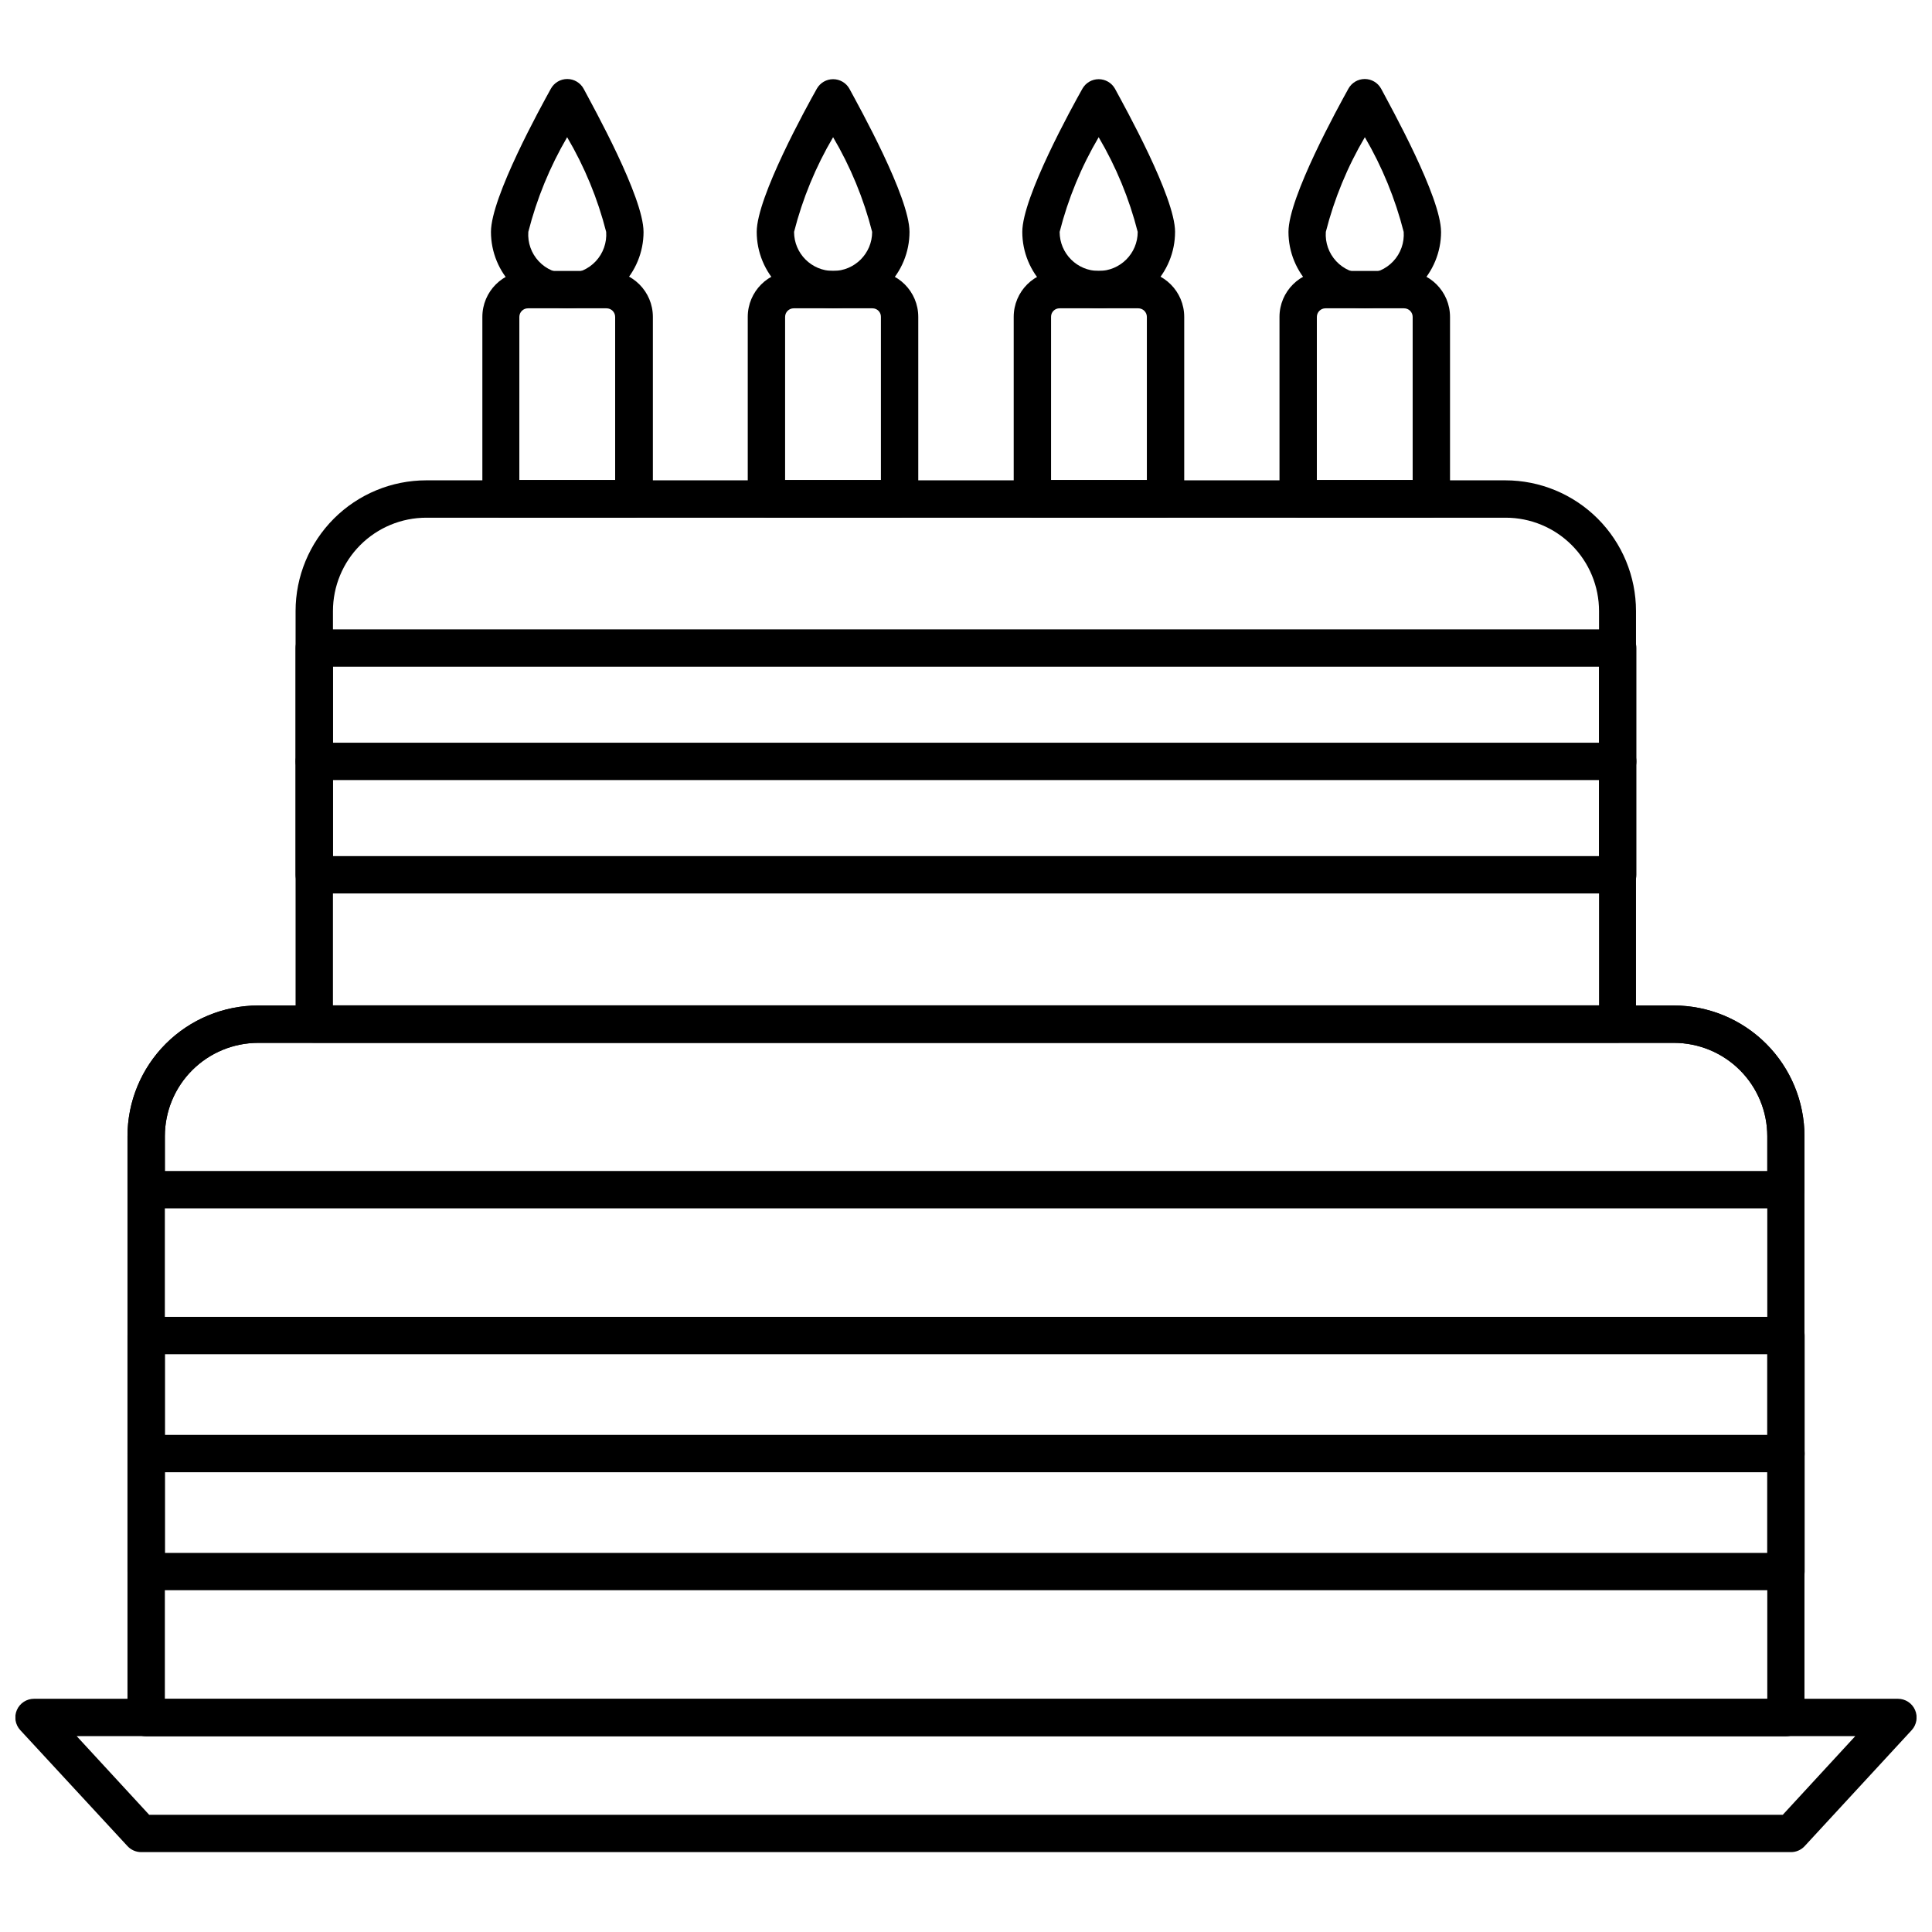 <?xml version="1.0" encoding="UTF-8"?>
<!-- Uploaded to: SVG Repo, www.svgrepo.com, Generator: SVG Repo Mixer Tools -->
<svg width="800px" height="800px" version="1.1" viewBox="144 144 512 512" xmlns="http://www.w3.org/2000/svg">
 <defs>
  <clipPath id="a">
   <path d="m148.09 594h503.81v41h-503.81z"/>
  </clipPath>
 </defs>
 <path d="m572.71 420.32h-345.43c-2.734 0-4.949-2.215-4.949-4.949v-109.43c0-9.188 3.652-18 10.148-24.5 6.496-6.496 15.309-10.148 24.5-10.148h285.93c9.191 0 18.004 3.652 24.5 10.148 6.496 6.5 10.148 15.312 10.148 24.5v109.43c0 2.695-2.156 4.894-4.852 4.949zm-340.48-9.898h335.53v-104.48c0-6.562-2.606-12.859-7.25-17.5-4.641-4.641-10.934-7.246-17.496-7.246h-286.03c-6.566 0-12.859 2.606-17.5 7.246s-7.25 10.938-7.25 17.5z"/>
 <path d="m617.3 604.14h-434.56c-2.734 0-4.953-2.215-4.953-4.949v-154.08c0-9.188 3.652-18 10.148-24.5 6.5-6.496 15.312-10.148 24.5-10.148h375.12c9.191 0 18.004 3.652 24.5 10.148 6.496 6.5 10.148 15.312 10.148 24.5v154.08c0 2.715-2.188 4.922-4.902 4.949zm-429.61-9.898h424.66v-149.13c0-6.562-2.606-12.859-7.246-17.5s-10.938-7.246-17.5-7.246h-375.17c-6.562 0-12.859 2.606-17.5 7.246s-7.246 10.938-7.246 17.5z"/>
 <path d="m617.3 565.43h-434.56c-2.734 0-4.953-2.215-4.953-4.949v-62.559c0-2.734 2.219-4.949 4.953-4.949h434.56c1.312 0 2.574 0.52 3.5 1.449 0.93 0.926 1.449 2.188 1.449 3.5v62.559c0 1.312-0.52 2.574-1.449 3.5-0.926 0.93-2.188 1.449-3.5 1.449zm-429.61-9.898h424.66v-52.66h-424.66z"/>
 <path d="m617.3 534.16h-434.56c-2.734 0-4.953-2.219-4.953-4.949 0-2.734 2.219-4.953 4.953-4.953h434.56c2.734 0 4.949 2.219 4.949 4.953 0 2.731-2.215 4.949-4.949 4.949z"/>
 <path d="m617.3 464.22h-434.56c-2.734 0-4.953-2.215-4.953-4.949v-14.156c0-9.188 3.652-18 10.148-24.5 6.5-6.496 15.312-10.148 24.5-10.148h375.12c9.191 0 18.004 3.652 24.5 10.148 6.496 6.5 10.148 15.312 10.148 24.5v14.156c0 2.715-2.188 4.922-4.902 4.949zm-429.61-9.898h424.66v-9.207c0-6.562-2.606-12.859-7.246-17.5s-10.938-7.246-17.5-7.246h-375.17c-6.562 0-12.859 2.606-17.5 7.246s-7.246 10.938-7.246 17.5z"/>
 <path d="m572.71 380.77h-345.43c-2.734 0-4.949-2.215-4.949-4.949v-60.086c0-2.734 2.215-4.949 4.949-4.949h345.43c1.312 0 2.57 0.52 3.5 1.449 0.93 0.926 1.449 2.188 1.449 3.5v60.086c0 1.312-0.52 2.57-1.449 3.5-0.93 0.93-2.188 1.449-3.5 1.449zm-340.48-9.898h335.53v-50.188h-335.53z"/>
 <path d="m572.71 350.73h-345.43c-2.734 0-4.949-2.215-4.949-4.949s2.215-4.949 4.949-4.949h345.43c2.734 0 4.949 2.215 4.949 4.949s-2.215 4.949-4.949 4.949z"/>
 <g clip-path="url(#a)">
  <path d="m618.64 634.83h-437.24c-1.371-0.004-2.68-0.578-3.613-1.586l-28.41-30.734c-1.34-1.449-1.695-3.555-0.898-5.363 0.797-1.805 2.59-2.965 4.562-2.953h493.91c1.977-0.008 3.766 1.16 4.555 2.969 0.789 1.801 0.441 3.902-0.891 5.348l-28.363 30.734c-0.93 1.008-2.238 1.582-3.609 1.586zm-435.11-9.898h432.93l19.203-20.836-471.34-0.004z"/>
 </g>
 <path d="m311.97 281.09h-35.191c-2.734 0-4.949-2.215-4.949-4.949v-48.156c0-6.727 5.449-12.176 12.176-12.176h20.836c6.727 0 12.176 5.449 12.176 12.176v48.16-0.004c0 1.332-0.535 2.606-1.484 3.535-0.949 0.934-2.234 1.441-3.562 1.414zm-30.34-9.898h25.391v-43.207c0-0.605-0.242-1.184-0.668-1.613-0.426-0.426-1.008-0.664-1.609-0.664h-20.84c-1.254 0-2.273 1.02-2.273 2.277z"/>
 <path d="m294.3 225.7c-5.359-0.016-10.496-2.152-14.281-5.949-3.785-3.793-5.91-8.934-5.91-14.297 0-9.207 13.266-33.211 15.887-37.961 0.871-1.574 2.531-2.555 4.332-2.555s3.457 0.98 4.328 2.555c2.625 4.949 15.887 28.758 15.887 37.961h0.004c0 5.371-2.133 10.52-5.93 14.316-3.797 3.797-8.945 5.93-14.316 5.93zm0-45.336v-0.004c-4.586 7.844-8.051 16.289-10.293 25.094-0.199 2.863 0.801 5.676 2.754 7.773 1.957 2.098 4.695 3.289 7.566 3.289 2.867 0 5.606-1.191 7.562-3.289 1.957-2.098 2.953-4.91 2.754-7.773-2.242-8.809-5.727-17.258-10.344-25.094z"/>
 <path d="m382.4 281.09h-35.289c-2.734 0-4.949-2.215-4.949-4.949v-48.156c0-6.727 5.449-12.176 12.176-12.176h20.887c6.703 0.027 12.125 5.469 12.125 12.176v48.16-0.004c0 1.312-0.52 2.57-1.449 3.5-0.926 0.93-2.188 1.449-3.5 1.449zm-30.34-9.898h25.391v-43.207c0.016-0.602-0.215-1.18-0.633-1.609-0.422-0.43-0.996-0.668-1.594-0.668h-20.887c-1.258 0-2.277 1.02-2.277 2.277z"/>
 <path d="m364.78 225.7c-5.367 0-10.516-2.133-14.312-5.93-3.797-3.797-5.93-8.945-5.93-14.316 0-9.207 13.266-33.211 15.938-37.961 0.879-1.551 2.523-2.508 4.305-2.508 1.785 0 3.43 0.957 4.309 2.508 2.672 4.949 15.938 28.758 15.938 37.961 0 5.371-2.133 10.52-5.93 14.316-3.797 3.797-8.945 5.93-14.316 5.93zm0-45.336v-0.004c-4.617 7.836-8.098 16.285-10.344 25.094 0 5.715 4.633 10.348 10.344 10.348 5.715 0 10.348-4.633 10.348-10.348-2.246-8.809-5.727-17.258-10.348-25.094z"/>
 <path d="m452.88 281.09h-35.289c-2.734 0-4.949-2.215-4.949-4.949v-48.156c0-6.727 5.453-12.176 12.176-12.176h20.836c6.727 0 12.176 5.449 12.176 12.176v48.16-0.004c0 1.312-0.52 2.57-1.449 3.5-0.926 0.93-2.188 1.449-3.5 1.449zm-30.34-9.898h25.391v-43.207c0-0.605-0.238-1.184-0.668-1.613-0.426-0.426-1.004-0.664-1.609-0.664h-20.836c-0.609-0.016-1.195 0.219-1.625 0.652-0.43 0.43-0.664 1.016-0.652 1.625z"/>
 <path d="m435.16 225.7c-5.367 0-10.516-2.133-14.312-5.93-3.797-3.797-5.93-8.945-5.93-14.316 0-9.207 13.266-33.211 15.938-37.961 0.879-1.551 2.523-2.508 4.305-2.508s3.43 0.957 4.309 2.508c2.672 4.949 15.938 28.758 15.938 37.961h-0.004c0 5.371-2.133 10.52-5.926 14.316-3.797 3.797-8.945 5.93-14.316 5.93zm0-45.336v-0.004c-4.617 7.836-8.102 16.285-10.344 25.094 0 5.715 4.633 10.348 10.344 10.348 5.715 0 10.344-4.633 10.344-10.348-2.242-8.809-5.727-17.258-10.344-25.094z"/>
 <path d="m523.32 281.09h-35.293c-2.731 0-4.949-2.215-4.949-4.949v-48.156c0-6.727 5.453-12.176 12.176-12.176h20.84c6.723 0 12.176 5.449 12.176 12.176v48.16-0.004c0 2.734-2.219 4.949-4.949 4.949zm-30.34-9.898h25.391v-43.207c0-0.605-0.242-1.184-0.668-1.613-0.426-0.426-1.008-0.664-1.609-0.664h-20.84c-1.254 0-2.273 1.02-2.273 2.277z"/>
 <path d="m505.7 225.7c-5.371 0-10.52-2.133-14.316-5.93-3.793-3.797-5.926-8.945-5.926-14.316 0-9.207 13.266-33.211 15.887-37.961 0.871-1.574 2.531-2.555 4.332-2.555s3.457 0.98 4.328 2.555c2.625 4.949 15.887 28.758 15.887 37.961h0.004c0 5.363-2.129 10.504-5.914 14.297-3.785 3.797-8.922 5.934-14.281 5.949zm0-45.336v-0.004c-4.617 7.836-8.102 16.285-10.344 25.094-0.199 2.863 0.801 5.676 2.754 7.773 1.957 2.098 4.695 3.289 7.566 3.289 2.867 0 5.606-1.191 7.562-3.289 1.957-2.098 2.953-4.91 2.754-7.773-2.242-8.805-5.707-17.25-10.293-25.094z"/>
</svg>